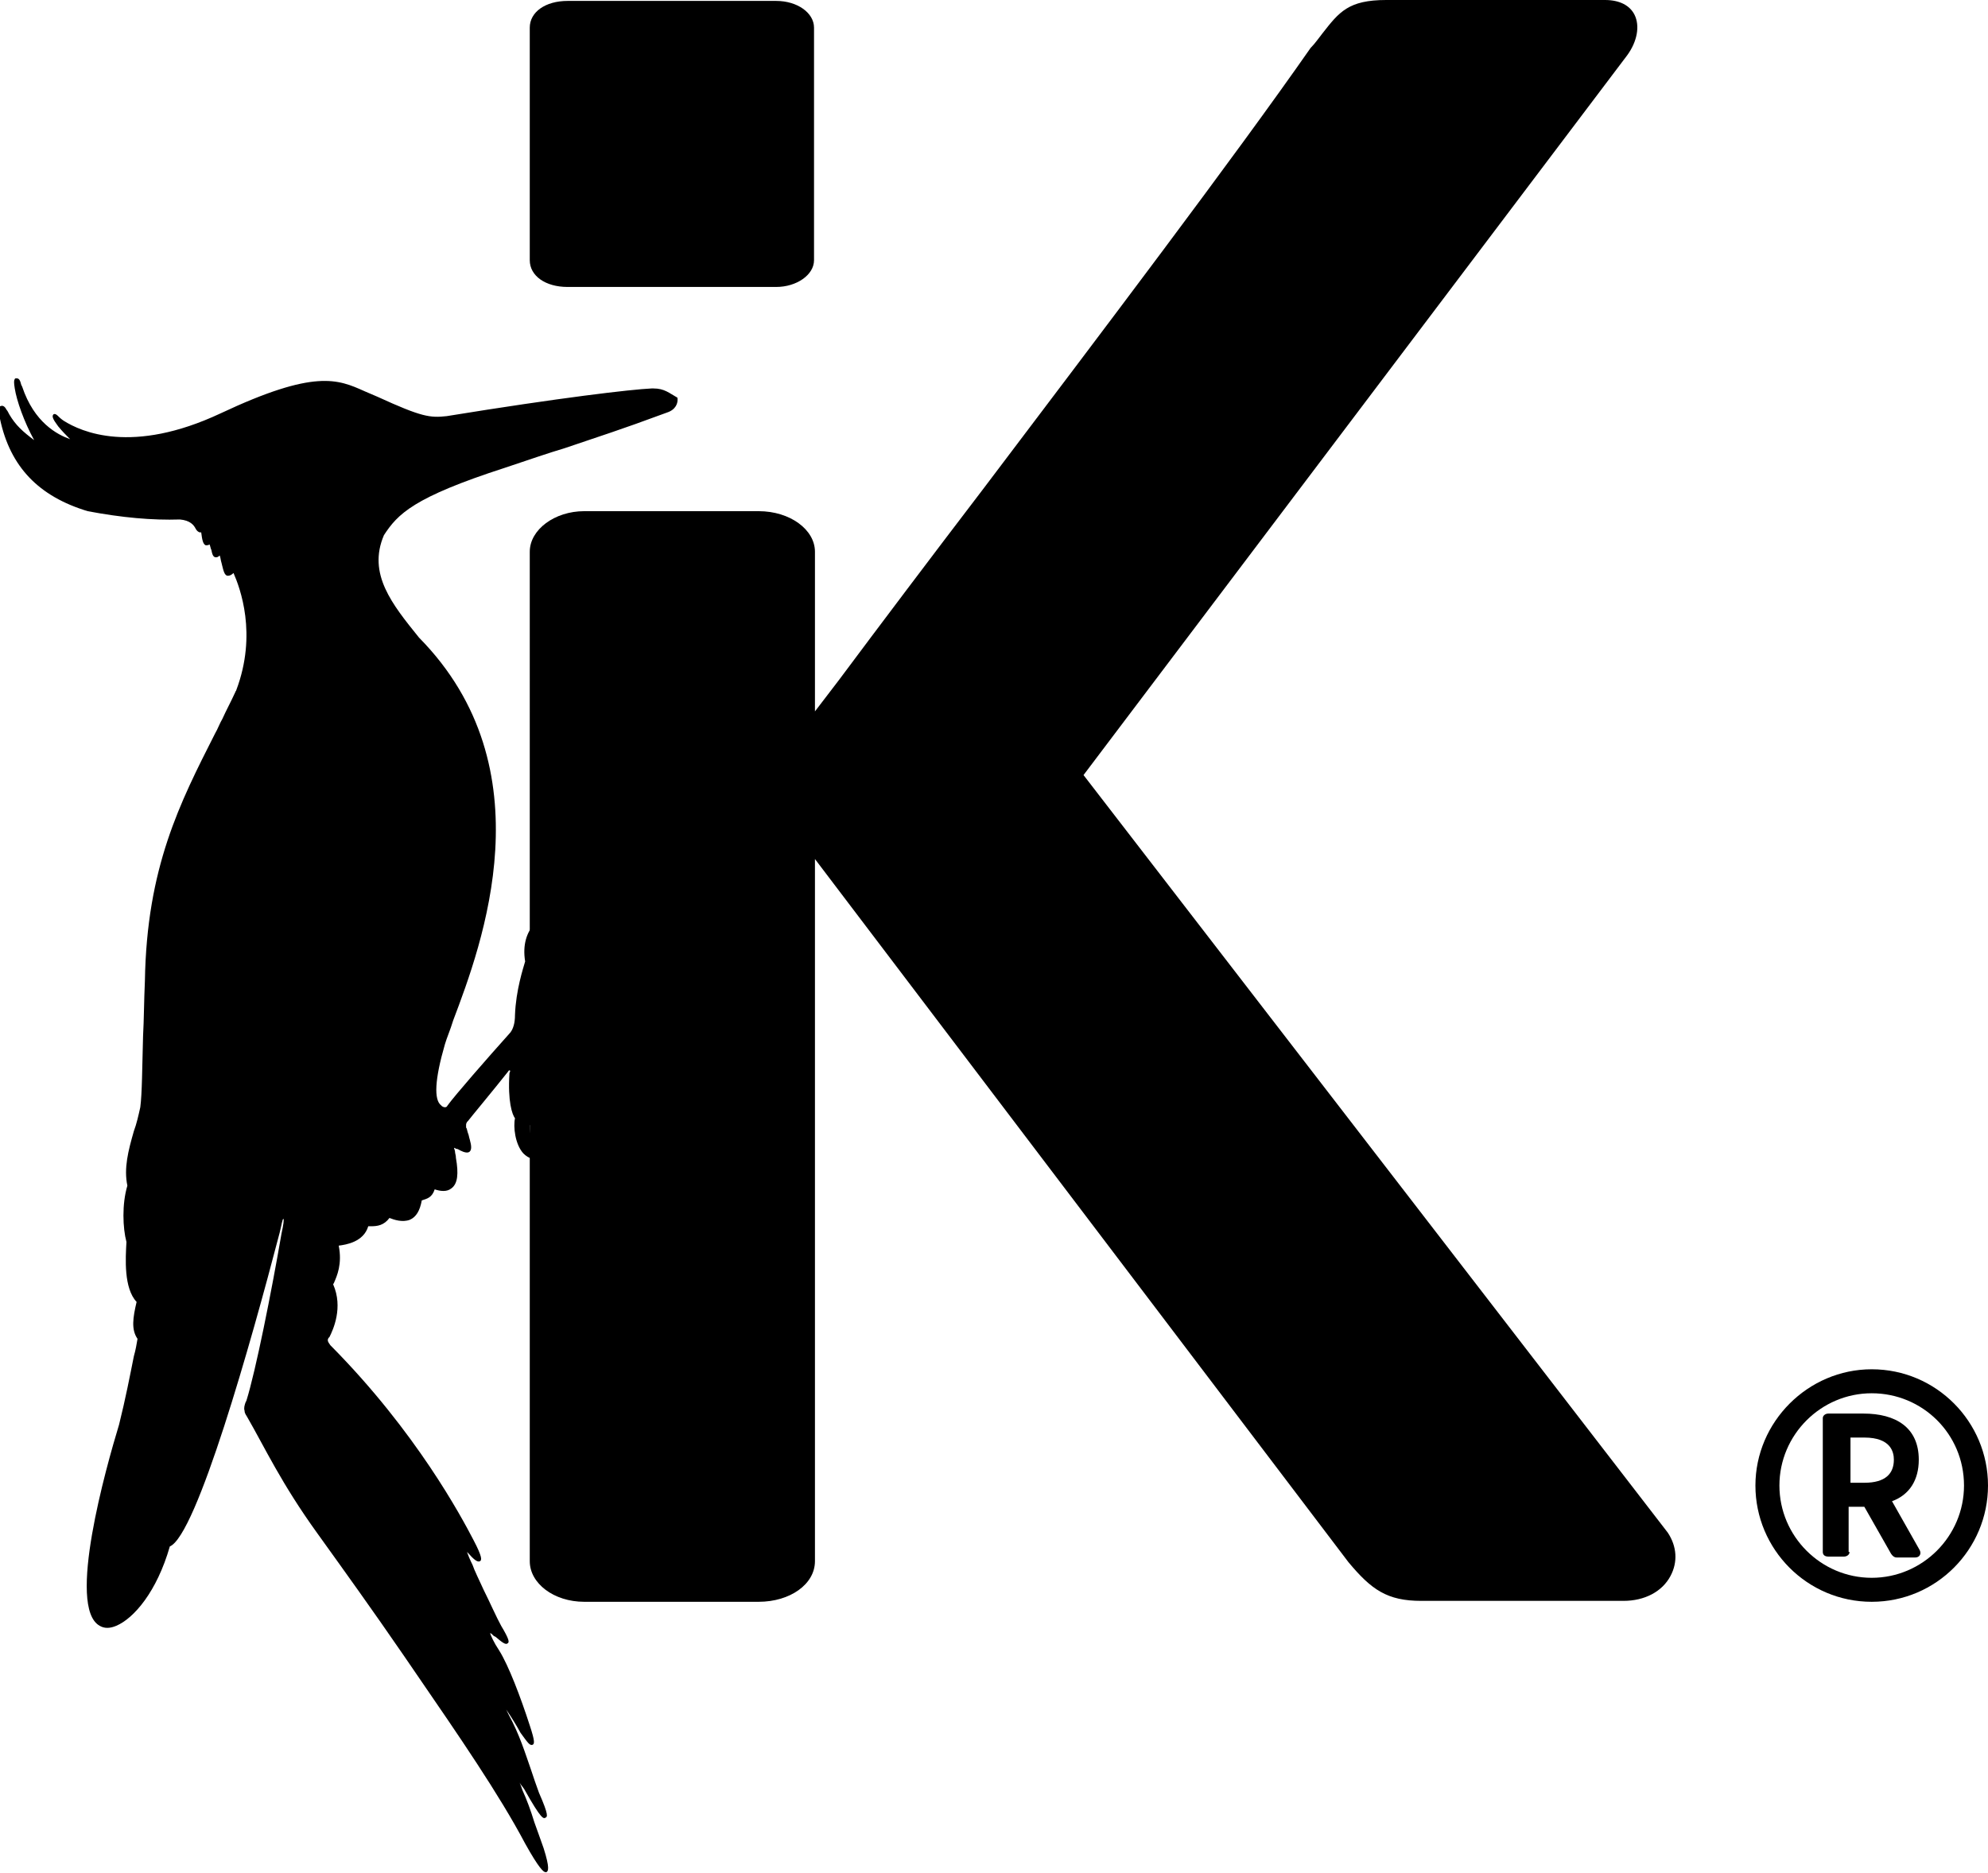 <?xml version="1.0" encoding="utf-8"?>
<!-- Generator: Adobe Illustrator 19.0.0, SVG Export Plug-In . SVG Version: 6.00 Build 0)  -->
<svg version="1.1" id="Capa_1" xmlns="http://www.w3.org/2000/svg" xmlns:xlink="http://www.w3.org/1999/xlink" x="0px" y="0px"
	 viewBox="41.1 -85.5 215.4 203" style="enable-background:new 41.1 -85.5 215.4 203;" xml:space="preserve">
<g>
	<g>
		<path d="M102.6-54.4h22.6c2.2,0,4.1-1.3,4.1-2.9v-25.2c0-1.6-1.8-2.9-4.1-2.9h-22.6c-2.4,0-4.1,1.2-4.1,2.9v25.2
			C98.5-55.6,100.2-54.4,102.6-54.4z"/>
		<path d="M158.5-1.5l58.9-78c1.1-1.5,1.4-3.2,0.8-4.4c-0.5-1-1.6-1.6-3.2-1.6h-23.7c-4.1,0-5.1,1.3-6.9,3.6
			c-0.4,0.5-0.8,1.1-1.3,1.6c-8.3,11.9-22.7,30.9-35.4,47.7c-5.8,7.6-11.3,14.9-15.7,20.8l-2.6,3.4v-17.3c0-2.4-2.7-4.4-6.1-4.4
			h-18.9c-3.2,0-5.9,2-5.9,4.4V83.7c0,2.4,2.6,4.4,5.9,4.4h18.9c3.4,0,6.1-1.9,6.1-4.4V7.6l57.8,76.2c2.5,3,4.2,4.2,7.9,4.2h21.9
			c2.3,0,4.2-1,5.1-2.7c0.8-1.5,0.7-3.2-0.3-4.7L158.5-1.5z"/>
		<path d="M111.9-43.4c-0.1,0-0.1,0-0.2,0c-2.2,0.1-9.9,1-22.2,3c-1.8,0.2-2.7,0.1-7.5-2.1c-0.5-0.2-0.9-0.4-1.4-0.6
			c-2.9-1.3-5.4-2.4-15.6,2.4c-9.6,4.5-15.1,2-17,0.8c-0.3-0.2-0.5-0.4-0.6-0.5c-0.1-0.1-0.3-0.3-0.5-0.2c-0.2,0.2-0.1,0.5,0.5,1.3
			c0.4,0.5,0.9,1,1.3,1.4c-1.4-0.5-3.9-1.8-5.2-5.7l-0.1-0.2c-0.1-0.4-0.2-0.7-0.5-0.7c-0.1,0-0.2,0-0.2,0.1c-0.1,0.1-0.1,0.4,0,1
			c0.2,1.3,1,3.6,2.1,5.6c-1.2-0.9-2-1.6-2.7-2.8c-0.1-0.2-0.2-0.4-0.3-0.5c-0.1-0.2-0.3-0.5-0.6-0.4c-0.4,0.1-0.3,0.4-0.1,1.4
			c1.1,5.2,4.2,8.4,9.5,10c3.7,0.7,7,1,10,0.9c1.1,0.1,1.5,0.6,1.7,1c0.1,0.2,0.3,0.4,0.5,0.4c0.1,0,0.1,0,0.1,0
			c0.1,0.8,0.2,1.3,0.5,1.4c0.1,0,0.3,0,0.4-0.1c0.1,0.2,0.1,0.4,0.2,0.6c0.1,0.5,0.2,0.8,0.5,0.8c0.2,0,0.3-0.1,0.4-0.2
			c0.1,0.2,0.1,0.5,0.2,0.8c0.2,0.8,0.3,1.4,0.7,1.4c0.2,0,0.4-0.1,0.6-0.3c0,0,0,0,0,0c0.7,1.6,2.6,6.6,0.3,12.7
			c0,0.1-0.1,0.1-0.1,0.2c-0.5,1.1-1,2-1.4,2.9c-0.3,0.5-0.5,1.1-0.8,1.6c-3.8,7.5-7.4,14.5-7.6,26.8c-0.1,2.2-0.1,4.2-0.2,6
			c-0.1,3.4-0.1,6.2-0.3,7.7c-0.2,0.9-0.4,1.8-0.7,2.6c-0.6,2.1-1.1,4-0.7,5.9c-0.6,2-0.5,4.6-0.1,6.1c-0.1,1.8-0.3,5,1.1,6.5
			c-0.4,1.7-0.6,3,0.1,4c-0.1,0.6-0.2,1.2-0.4,1.9c-0.4,2-0.9,4.6-1.6,7.4c-1.4,4.6-5.7,19.8-2.1,21.8c0.5,0.3,1.1,0.3,1.8,0
			c1.9-0.8,4.4-3.7,5.8-8.6c2.9-1.2,8.8-22.1,11.9-34c0.2-0.8,0.3-1.5,0.4-1.5c0.1,0,0,0.7-0.2,1.6c-1.1,6.4-2.8,14.9-3.8,18.1
			l-0.1,0.2c-0.1,0.3-0.2,0.6-0.1,0.9c0,0.3,0.2,0.5,0.3,0.7c1.9,3.3,3.7,7.2,7.6,12.6c2.8,3.9,5.9,8.2,9.4,13.3l1.3,1.9
			c4.6,6.7,9,13.1,11.8,18.4c1.5,2.7,2,3.1,2.2,3.1c0.1,0,0.1,0,0.1,0c0.2-0.1,0.4-0.4-0.3-2.6c-0.4-1.1-0.7-2-1-2.8
			c-0.4-1.3-0.8-2.4-1.3-3.5c-0.1-0.3-0.2-0.6-0.3-0.8c0.1,0.2,0.3,0.4,0.5,0.7c1.9,3.4,2.1,3.2,2.3,3.1c0.2-0.1,0.4-0.2-0.7-2.7
			c-0.3-0.8-0.6-1.7-0.9-2.6c-0.6-1.7-1.2-3.7-2.4-5.9c-0.2-0.4-0.3-0.7-0.5-0.9c0.1,0.1,0.1,0.2,0.2,0.3c0.8,1.2,1.1,1.7,1.6,2.6
			c0.8,1.1,1,1.4,1.3,1.3c0.2-0.1,0.3-0.3-0.3-2.1c-1-3.1-2.3-6.5-3.3-8.1c-0.6-0.9-0.9-1.6-1-1.9c0.1,0,0.2,0.1,0.4,0.3l0.2,0.1
			c0.7,0.6,1.1,0.9,1.3,0.7c0.2-0.1,0.2-0.4-0.7-1.9c-0.5-0.9-1.2-2.5-1.9-3.9c-0.5-1.1-1-2.1-1.2-2.7c-0.3-0.6-0.5-1.1-0.6-1.4
			c0.1,0.1,0.1,0.1,0.2,0.2c0.7,0.8,1,0.9,1.2,0.8c0.2-0.1,0.3-0.4-0.7-2.3c-1.3-2.5-6.2-11.7-15.4-21c0,0-0.1-0.1-0.1-0.1
			c-0.2-0.3-0.4-0.5-0.2-0.8l0.1-0.1c0.4-0.8,1.5-3.2,0.4-5.7c0-0.1,0.1-0.1,0.1-0.2c0.3-0.7,0.9-2,0.5-4c0.8-0.1,2.7-0.4,3.2-2.1
			l0.1,0c0.1,0,0.1,0,0.2,0c0.7,0,1.4-0.1,2-0.9c0.5,0.2,1.4,0.5,2.2,0.2c0.7-0.3,1.1-1,1.3-2.1c0.6-0.2,1.1-0.3,1.4-1.2
			c0.6,0.2,1.3,0.3,1.8-0.1c0.7-0.5,0.8-1.6,0.5-3.3c0-0.3-0.1-0.5-0.1-0.7c0-0.1-0.1-0.3-0.1-0.4c0,0,0.1,0,0.2,0.1
			c0.2,0,0.3,0.1,0.5,0.2c0.4,0.2,0.8,0.3,1,0.1c0.2-0.2,0.2-0.6,0-1.3c-0.1-0.3-0.1-0.5-0.2-0.7c-0.1-0.3-0.1-0.5-0.2-0.6l0-0.1
			c0-0.1,0-0.1,0-0.2c0-0.1,0-0.1,0.1-0.3l0.1-0.1c0.3-0.4,2.8-3.4,4.3-5.3c0.1-0.1,0.1-0.2,0.2-0.2c0.1,0,0.1,0.1,0,0.3
			c-0.2,3.1,0.3,4.5,0.6,4.9c0,0,0,0,0,0c-0.2,0.9,0,2.8,0.9,3.8c0.6,0.6,1.3,0.8,2.2,0.6c1-0.3,1.5-0.9,1.6-0.9
			c0,0,0.1-0.1,0.1-0.1c0.3,0.4,0.7,0.8,1.1,1.2l0.2,0.2c0.5,0.5,0.6,0.6,0.5,1c-0.1,0.6-0.2,2.9,1,4.1c0.7,0.7,1.6,1,2.8,0.9
			c0,0,0,0,0.1,0c2,0,3.8-1.5,4.2-2.3c0-0.1,0-0.2,0-0.2c-0.1-0.1-0.2-0.1-0.2,0c-1.6,0.7-3.3,1.3-4.3,0.7c-0.7-0.4-1.1-1.2-1.3-2.4
			c0.4-0.2,0.7-0.6,0.8-1c0.1-0.5,0-1-0.4-1.5c-0.3-0.4-0.7-0.8-1.2-1.3c-1-1-2.3-2.3-3.1-4.1c-1-2.6-1.9-4.7-1.9-7.3
			c0-1.2,0-3.4,0.4-4.2c0.4-0.9,1-1.4,2-1.7l0.1,0c0.6-0.1,1.9-0.7,2.4-1.6c0.3-0.4,0.3-0.9,0.1-1.3c0-0.1,0-0.6,0-0.9
			c0-0.1-0.1-2.7,2.7-3c1.4-0.2,2.2,0.3,2.8,1.4c0,0.1,0.2,0.1,0.3,0.1c0.1,0,0.2-0.1,0.2-0.2c-0.1-1-0.9-2-2-2.6
			c-1.3-0.7-2.7-0.6-3.9,0.1c0,0,0,0-0.1,0.1c-0.2,0.1-0.4,0.3-0.5,0.4c0,0,0,0-0.1-0.1c-0.5-0.3-1-0.6-3-0.3
			c-1.4,0.2-4,1.7-3.4,5.4c-0.2,0.7-1,3.1-1.1,5.8c0,0.9-0.2,1.5-0.5,1.9c0,0,0,0,0,0c-2.6,2.9-6,6.8-6.8,7.9
			c-0.1,0.2-0.2,0.2-0.3,0.2c-0.1,0-0.1,0-0.3-0.1l-0.1-0.1c-0.8-0.6-0.7-2.8,0.4-6.6c0.2-0.7,0.6-1.6,0.9-2.6
			c3.1-8.2,10.3-27.3-3.7-41.5c-2.9-3.6-5.6-6.9-3.8-11.1c1.5-2.3,3.2-4.1,13.1-7.3c2.7-0.9,4.7-1.6,6.4-2.1
			c4.1-1.4,5.8-1.9,11.2-3.9c0.9-0.3,1.2-1,1.1-1.6C113.6-42.9,113.1-43.4,111.9-43.4z M101.5,17.1c-0.5,0.5-0.7,0.8-0.9,1.1
			c-0.2,0.3-0.2,0.3-0.3,0.2c-0.1-0.2-0.3-0.3-0.7-0.3c0,0-0.1,0-0.1,0c-0.1-0.1-0.2-1.1,0.3-2.1c0.4-0.8,1.3-2.2,3.3-2.2
			c0.1,0,0.2,0,0.3,0C102.4,14.6,101.8,15.7,101.5,17.1z M101,38.8c0,0-1,0.4-1.7-0.1c-0.5-0.4-0.8-1.1-0.8-2.2c0-0.1,0.1-0.1,0.2,0
			c0.1,0,0.3,0,0.5-0.1c0,0,0.1-0.1,0.1-0.1c0.2,0.3,0.4,0.6,0.7,1c0.3,0.5,0.7,1,1.1,1.6C101.1,38.7,101,38.7,101,38.8z"/>
		<g>
			<g>
				<g>
					<path d="M241.5,82.7c0,0.3-0.3,0.5-0.6,0.5h-1.7c-0.4,0-0.6-0.2-0.6-0.5V68.2c0-0.3,0.3-0.5,0.6-0.5h3.8c3.5,0,6,1.5,6,5
						c0,2.2-1,3.8-2.9,4.5l3,5.3c0.2,0.4,0,0.8-0.5,0.8h-2c-0.2,0-0.4-0.1-0.6-0.4l-2.9-5.1h-1.7V82.7z M243.1,75.2
						c2.3,0,3.2-1,3.2-2.5c0-0.8-0.3-2.4-3.2-2.4h-1.5v4.9H243.1z"/>
				</g>
			</g>
			<path d="M243.9,88.1c-7,0-12.6-5.7-12.6-12.6c0-6.9,5.7-12.6,12.6-12.6c7,0,12.6,5.7,12.6,12.6C256.5,82.4,250.9,88.1,243.9,88.1
				z M243.9,65.5c-5.5,0-10,4.5-10,10c0,5.5,4.5,10,10,10c5.5,0,10-4.5,10-10C253.9,69.9,249.4,65.5,243.9,65.5z"/>
		</g>
	</g>
</g>
</svg>

